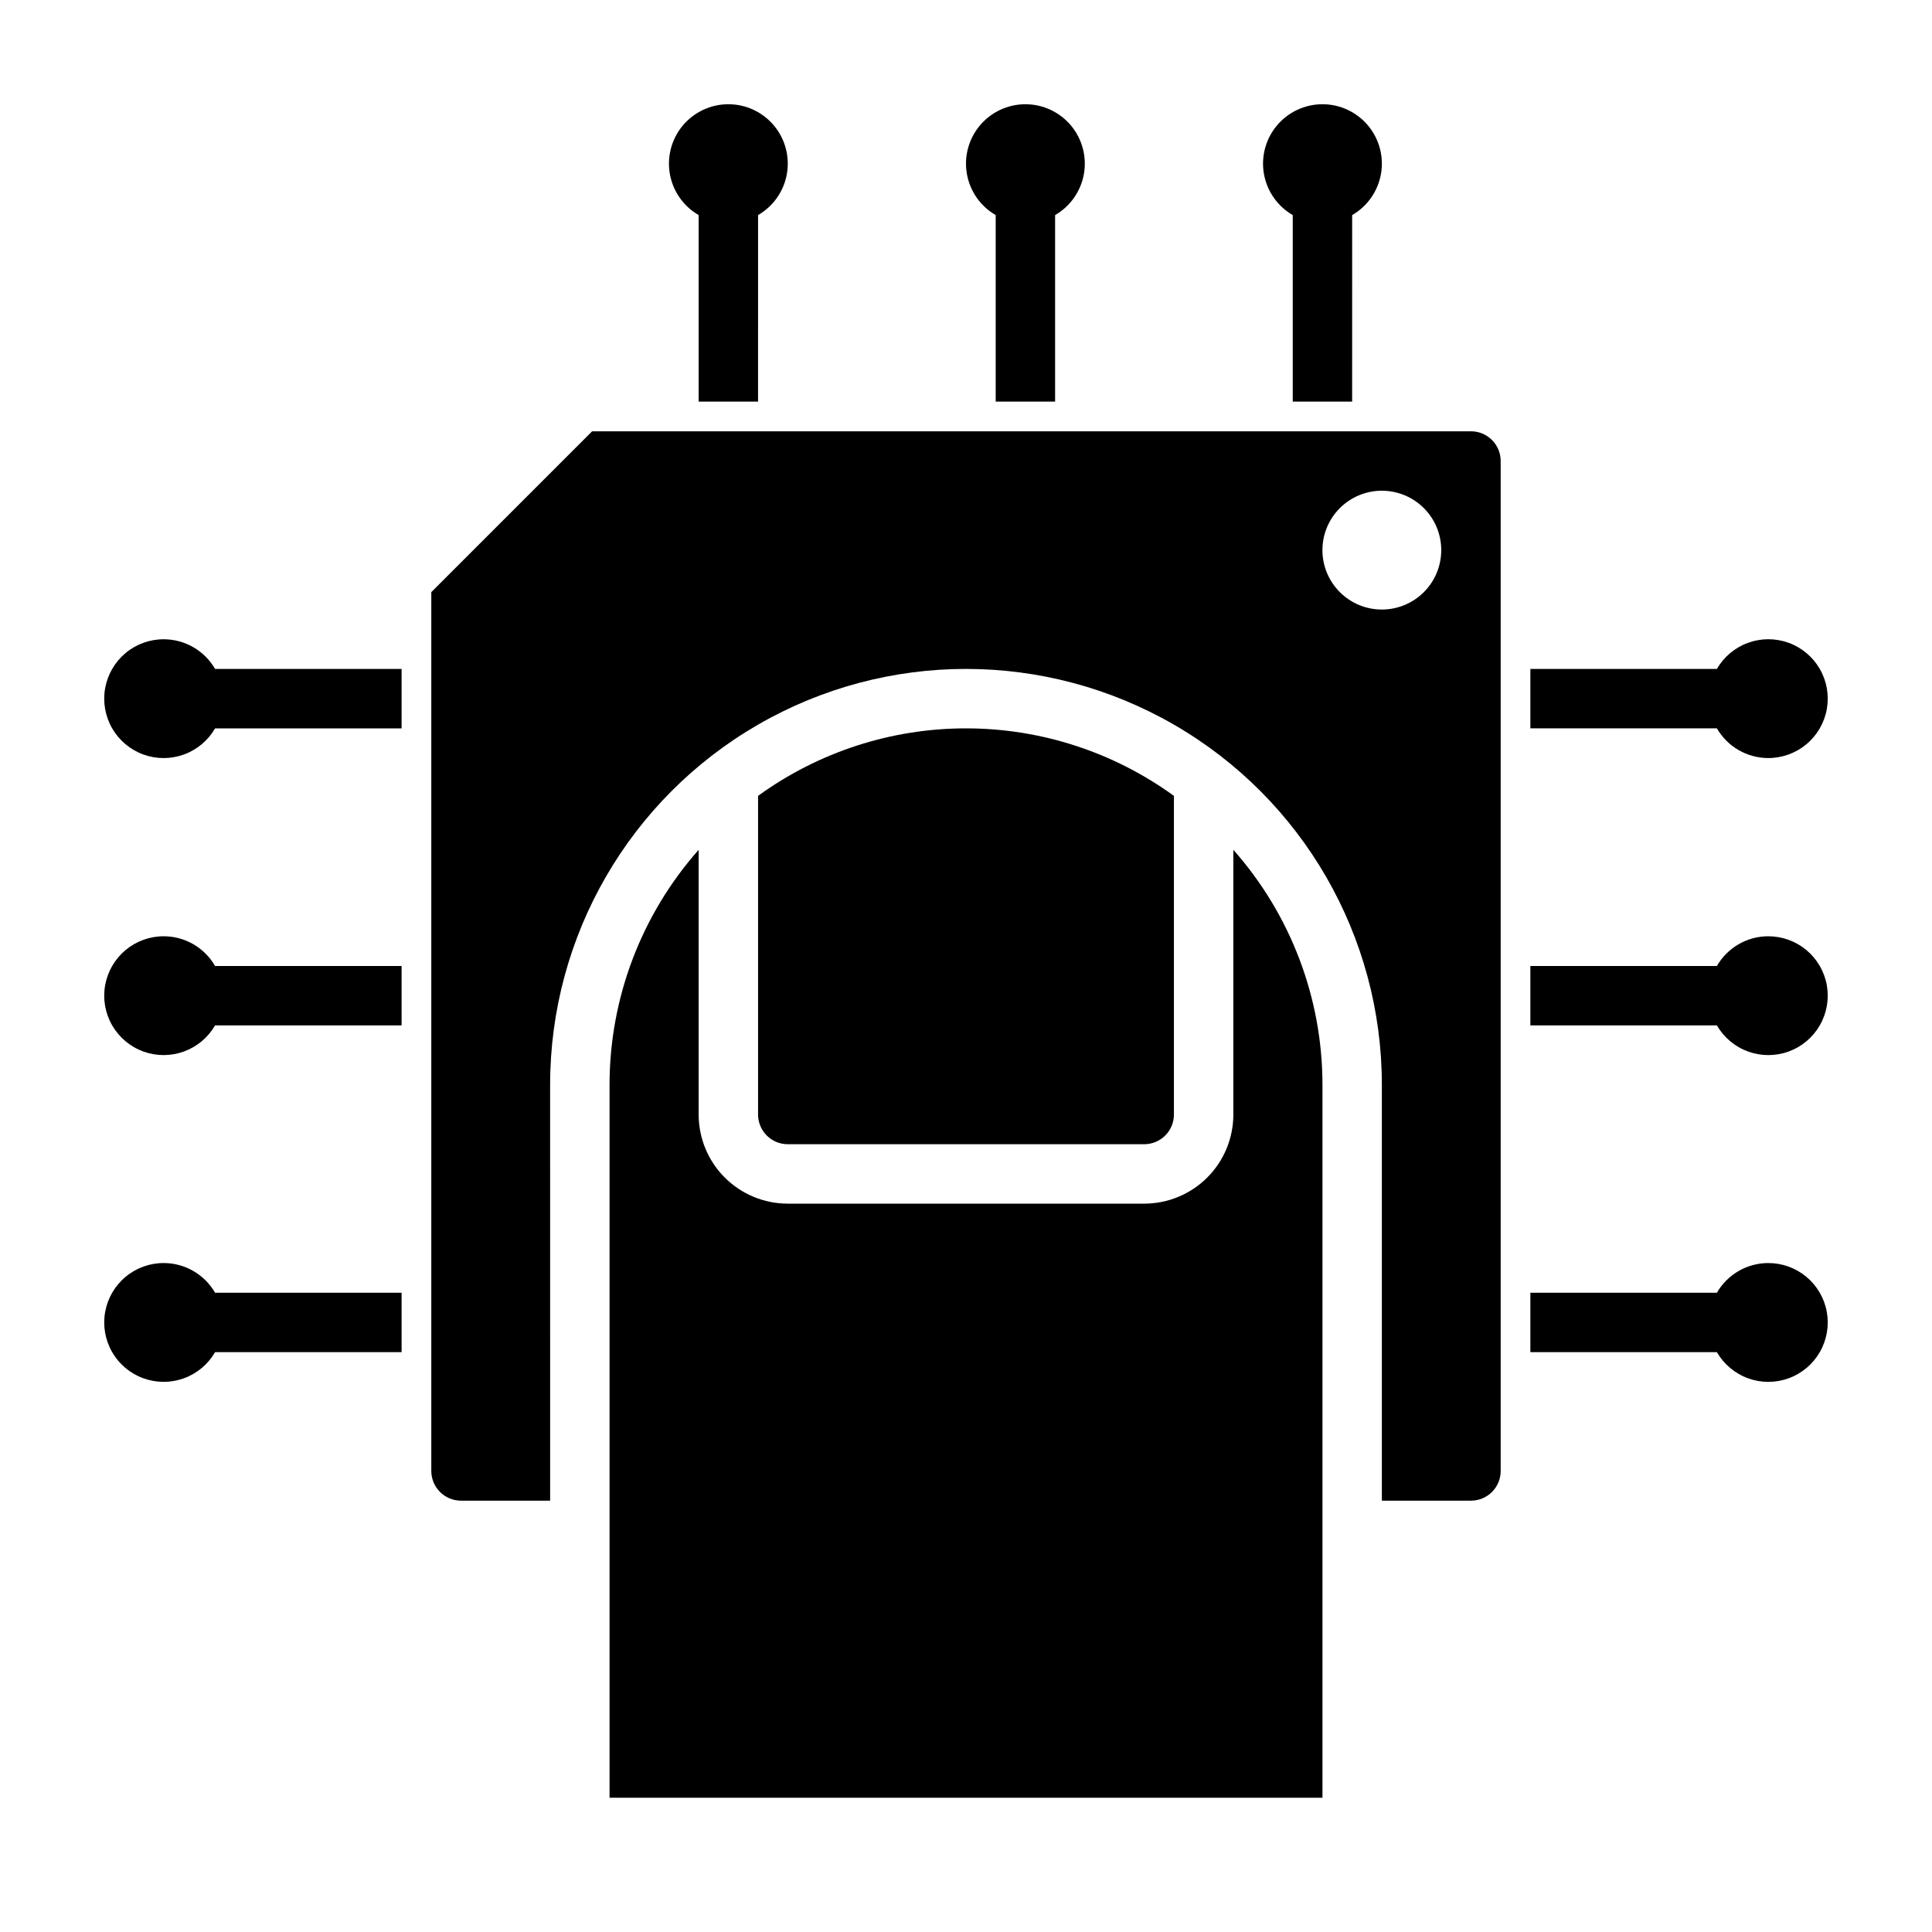 <?xml version="1.0" encoding="UTF-8"?>
<!-- Uploaded to: SVG Repo, www.svgrepo.com, Generator: SVG Repo Mixer Tools -->
<svg fill="#000000" width="800px" height="800px" version="1.1" viewBox="144 144 512 512" xmlns="http://www.w3.org/2000/svg">
 <g>
  <path d="m407.87 201v49.43h15.742v-49.43c4.031-2.324 6.824-6.316 7.633-10.898 0.809-4.582-0.453-9.289-3.441-12.855-2.992-3.562-7.41-5.625-12.062-5.625-4.652 0-9.07 2.062-12.059 5.625-2.992 3.566-4.254 8.273-3.445 12.855 0.809 4.582 3.602 8.574 7.633 10.898z"/>
  <path d="m187.45 478.72c-3.707-0.02-7.301 1.266-10.152 3.637-2.848 2.371-4.769 5.668-5.43 9.316-0.656 3.648-0.004 7.41 1.84 10.625s4.762 5.676 8.242 6.949c3.481 1.273 7.301 1.281 10.785 0.016s6.41-3.719 8.262-6.926h49.43v-15.746h-49.43c-2.797-4.844-7.953-7.84-13.547-7.871z"/>
  <path d="m187.45 313.41c-3.707-0.02-7.301 1.266-10.152 3.637-2.848 2.371-4.769 5.668-5.43 9.316-0.656 3.648-0.004 7.41 1.84 10.625s4.762 5.676 8.242 6.949c3.481 1.273 7.301 1.281 10.785 0.016s6.41-3.719 8.262-6.926h49.43v-15.746h-49.43c-2.797-4.844-7.953-7.84-13.547-7.871z"/>
  <path d="m612.54 478.72c-5.594 0.031-10.75 3.027-13.547 7.871h-49.43v15.742h49.43v0.004c1.852 3.207 4.777 5.66 8.262 6.926 3.484 1.266 7.305 1.258 10.785-0.016 3.481-1.273 6.398-3.734 8.242-6.949s2.496-6.977 1.84-10.625-2.582-6.945-5.43-9.316c-2.852-2.371-6.445-3.656-10.152-3.637z"/>
  <path d="m612.54 344.89c3.707 0.02 7.301-1.266 10.152-3.637 2.848-2.371 4.773-5.668 5.43-9.316 0.656-3.648 0.004-7.41-1.84-10.625s-4.762-5.676-8.242-6.949c-3.481-1.273-7.301-1.281-10.785-0.016-3.484 1.266-6.41 3.719-8.262 6.926h-49.43v15.742h49.43v0.004c2.797 4.844 7.953 7.84 13.547 7.871z"/>
  <path d="m187.45 392.12c-3.707-0.02-7.301 1.27-10.152 3.637-2.848 2.371-4.769 5.668-5.43 9.316-0.656 3.648-0.004 7.41 1.84 10.625s4.762 5.676 8.242 6.953c3.481 1.273 7.301 1.277 10.785 0.012 3.484-1.262 6.41-3.715 8.262-6.926h49.43v-15.742h-49.43c-2.797-4.848-7.953-7.844-13.547-7.875z"/>
  <path d="m612.54 392.12c-5.594 0.031-10.75 3.027-13.547 7.875h-49.43v15.742h49.43c1.852 3.211 4.777 5.664 8.262 6.926 3.484 1.266 7.305 1.262 10.785-0.012 3.481-1.277 6.398-3.738 8.242-6.953s2.496-6.977 1.84-10.625-2.582-6.945-5.43-9.316c-2.852-2.367-6.445-3.656-10.152-3.637z"/>
  <path d="m486.59 201v49.43h15.742l0.004-49.43c4.027-2.324 6.824-6.316 7.633-10.898 0.809-4.582-0.453-9.289-3.445-12.855-2.992-3.562-7.406-5.625-12.062-5.625-4.652 0-9.066 2.062-12.059 5.625-2.992 3.566-4.254 8.273-3.445 12.855 0.809 4.582 3.602 8.574 7.633 10.898z"/>
  <path d="m329.15 201v49.43h15.742l0.004-49.43c4.031-2.324 6.824-6.316 7.633-10.898 0.809-4.582-0.453-9.289-3.445-12.855-2.992-3.562-7.406-5.625-12.059-5.625-4.656 0-9.07 2.062-12.062 5.625-2.992 3.566-4.25 8.273-3.445 12.855 0.809 4.582 3.606 8.574 7.633 10.898z"/>
  <path d="m470.85 439.36c0 6.262-2.488 12.27-6.918 16.699-4.43 4.43-10.438 6.918-16.699 6.918h-94.465c-6.262 0-12.27-2.488-16.699-6.918-4.43-4.43-6.918-10.438-6.918-16.699v-70.148c-15.207 17.18-23.609 39.332-23.613 62.277v188.93h188.93v-188.93c-0.004-22.945-8.402-45.098-23.613-62.277z"/>
  <path d="m533.82 258.3h-232.9l-42.621 42.621v232.9c0 2.086 0.832 4.09 2.309 5.566s3.477 2.305 5.566 2.305h23.617l-0.004-110.21c0-39.375 21.008-75.758 55.105-95.445 34.098-19.688 76.109-19.688 110.21 0 34.102 19.688 55.105 56.07 55.105 95.445v110.21h23.617c2.086 0 4.09-0.828 5.566-2.305s2.305-3.481 2.305-5.566v-267.65c0-2.09-0.828-4.09-2.305-5.566s-3.481-2.309-5.566-2.309zm-23.617 47.23v0.004c-4.176 0-8.18-1.66-11.133-4.613s-4.613-6.957-4.613-11.133c0-4.176 1.66-8.18 4.613-11.133s6.957-4.609 11.133-4.609 8.18 1.656 11.133 4.609 4.609 6.957 4.609 11.133c0 4.176-1.656 8.18-4.609 11.133s-6.957 4.613-11.133 4.613z"/>
  <path d="m447.23 447.23c2.09 0 4.09-0.828 5.566-2.305 1.477-1.477 2.305-3.481 2.305-5.566v-84.445c-16.02-11.629-35.309-17.891-55.102-17.891-19.797 0-39.086 6.262-55.105 17.891v84.445c0 2.086 0.828 4.09 2.305 5.566 1.477 1.477 3.481 2.305 5.566 2.305z"/>
 </g>
</svg>